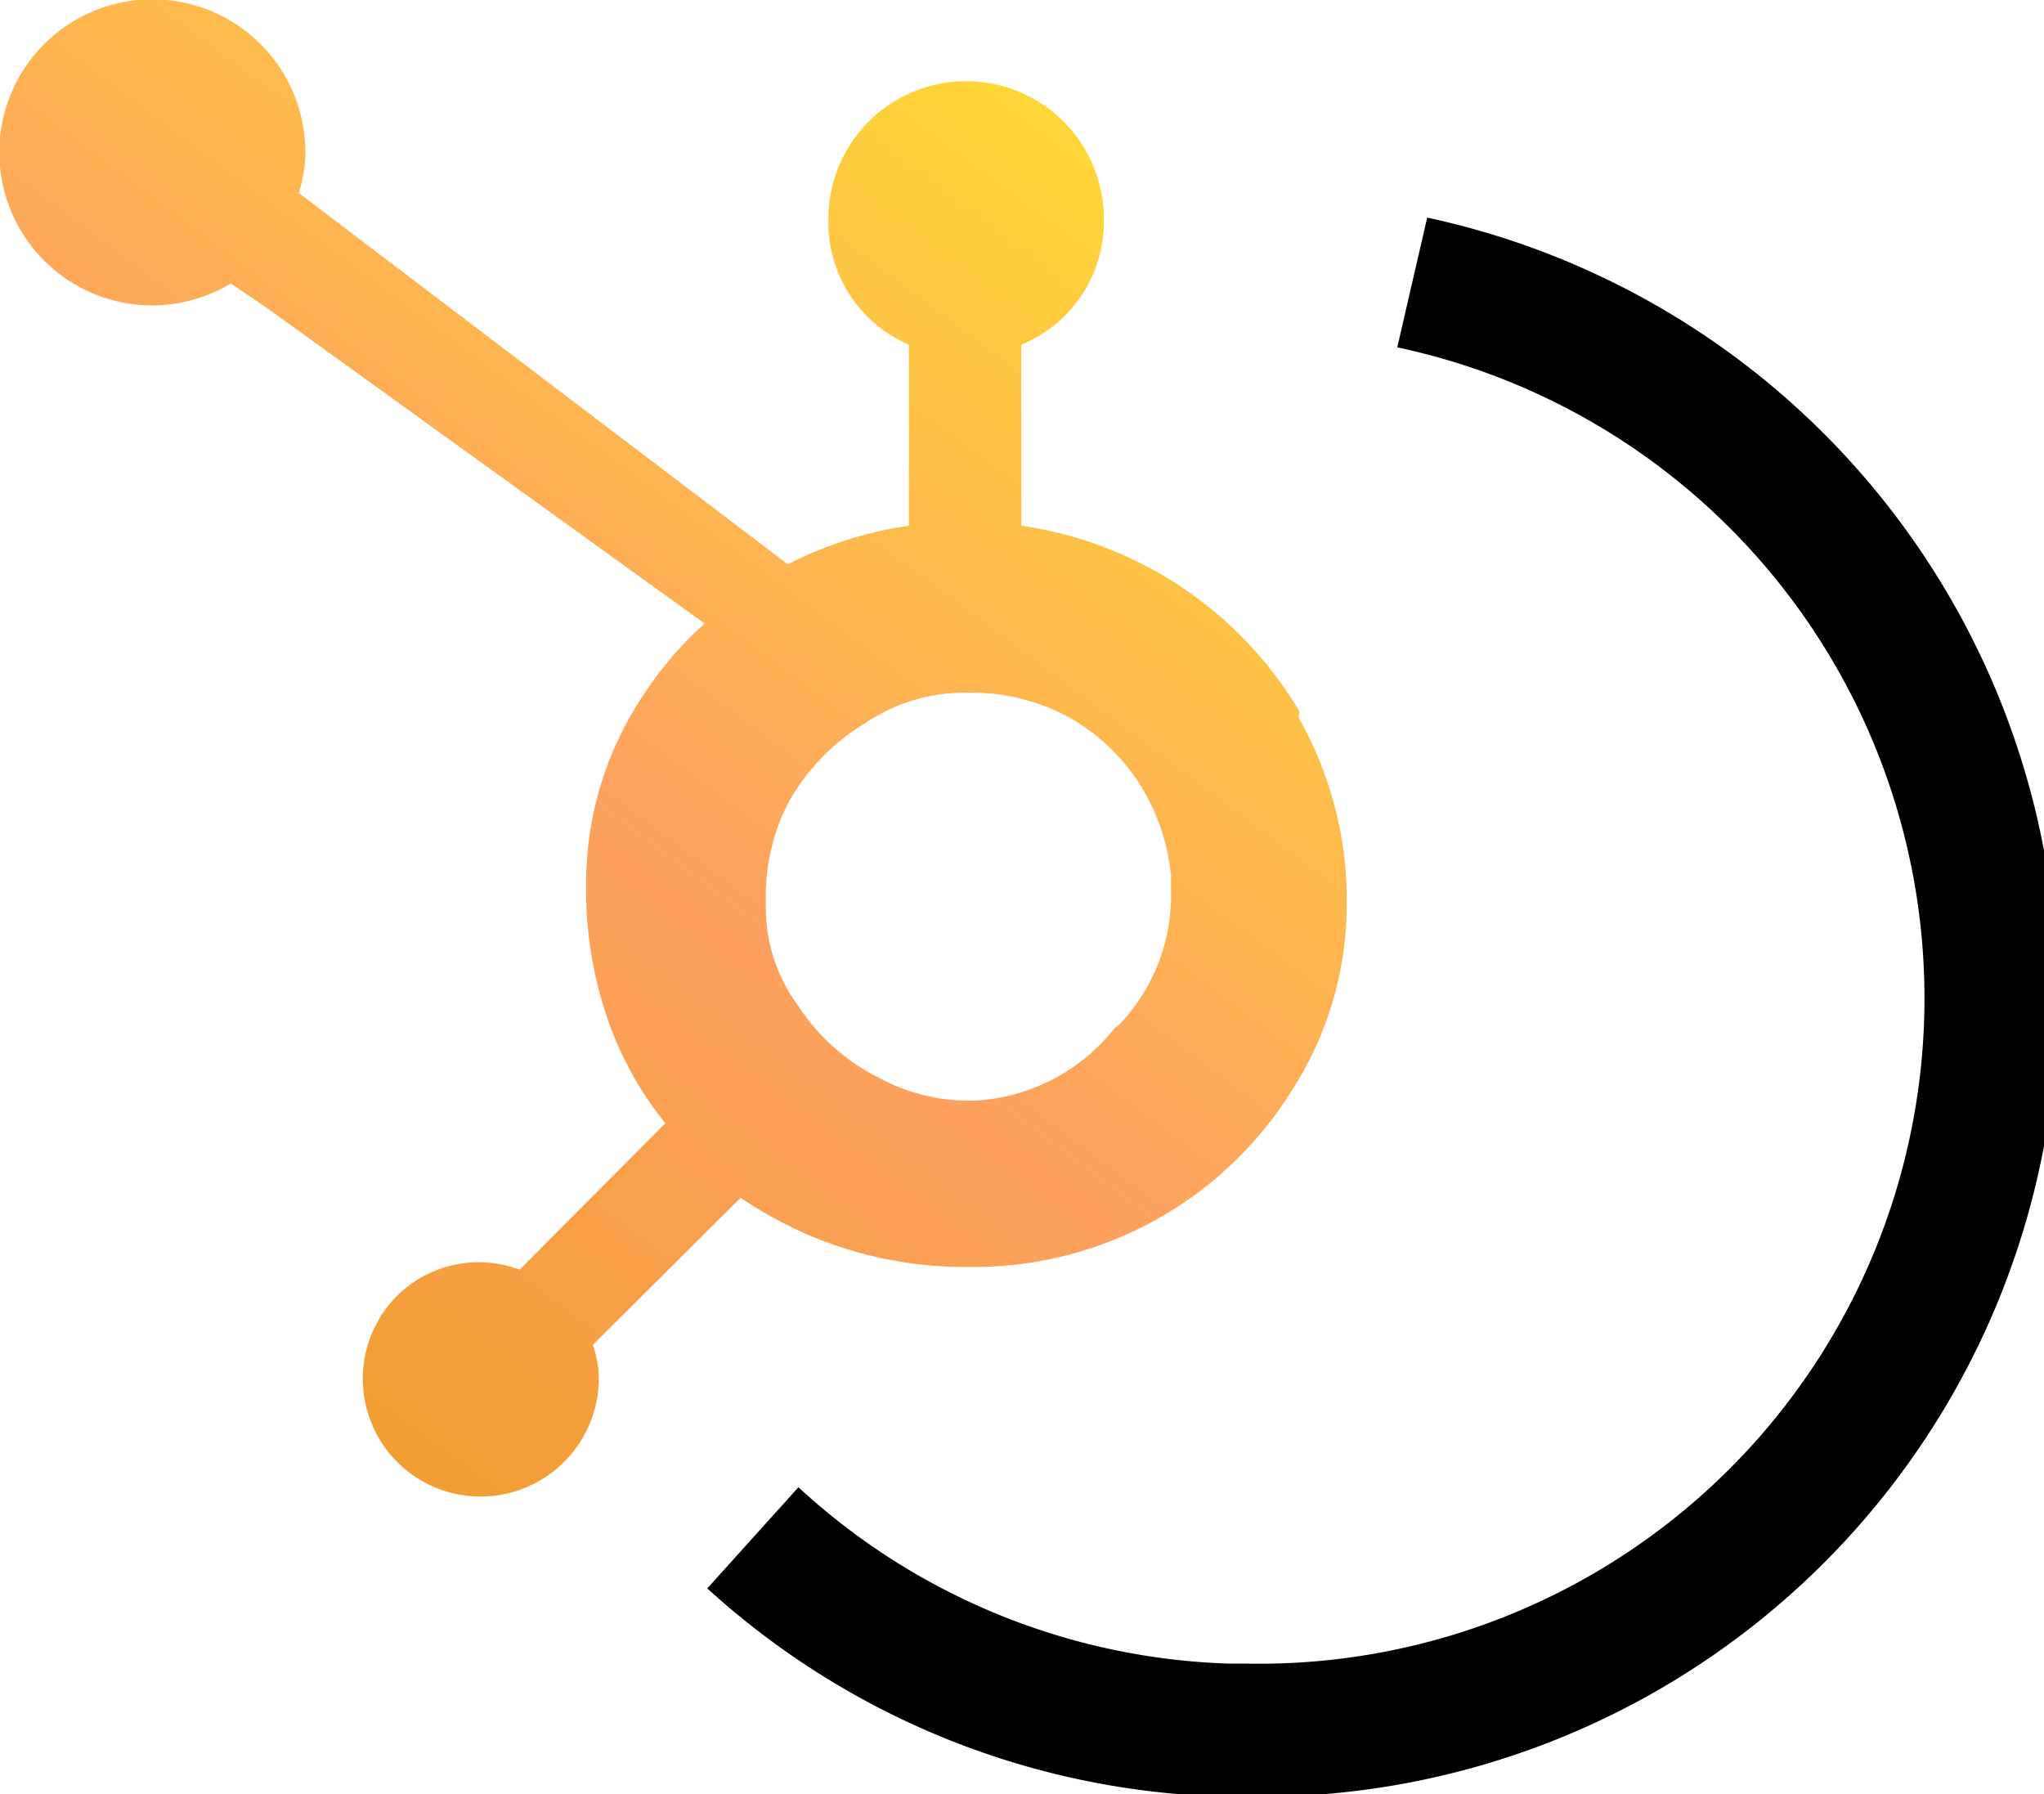 <svg xmlns="http://www.w3.org/2000/svg" xmlns:xlink="http://www.w3.org/1999/xlink" viewBox="0 0 30.72 26.96"><defs><linearGradient id="linear-gradient" x1="-0.09" y1="22.07" x2="15.54" y2="1.16" gradientUnits="userSpaceOnUse"><stop offset="0" stop-color="#ef9d22"/><stop offset="0.51" stop-color="#fda15f"/><stop offset="1" stop-color="#ffd736"/></linearGradient></defs><g id="Laag_2" data-name="Laag 2"><g id="Layer_1" data-name="Layer 1"><path d="M18.72,27h-.31a12,12,0,0,1-7.78-3.13L12,22.35A10,10,0,0,0,18.46,25h.26A10,10,0,0,0,21,5.22l.45-1.95A12,12,0,0,1,18.72,27Z"/><path d="M19.53,10.69A5.83,5.83,0,0,0,15.35,7.9V5.18a2,2,0,0,0,1.24-1.89,2.07,2.07,0,1,0-4.14,0,2,2,0,0,0,1.21,1.89V7.9a5.85,5.85,0,0,0-1.82.58L4.49,2.9a2,2,0,0,0,.1-.61,2.3,2.3,0,1,0-2.3,2.3,2.32,2.32,0,0,0,1.18-.33L4,4.62l6.59,4.75a5.42,5.42,0,0,0-.93,1.09,5.07,5.07,0,0,0-.85,2.75v.21a5.89,5.89,0,0,0,.36,2A5.21,5.21,0,0,0,10,16.88l-2.19,2.2a1.75,1.75,0,0,0-1.86.41,1.77,1.77,0,0,0,1.25,3A1.78,1.78,0,0,0,9,20.74a1.6,1.6,0,0,0-.09-.53L11.13,18a6.51,6.51,0,0,0,1,.55,6,6,0,0,0,2.35.49h.16a5.63,5.63,0,0,0,4.78-2.66,5.15,5.15,0,0,0,.82-2.8v0a5.53,5.53,0,0,0-.72-2.79Zm-2.77,4.75a2.87,2.87,0,0,1-2.11,1.1h-.13a2.83,2.83,0,0,1-1.34-.36A3.06,3.06,0,0,1,12,15.12a2.48,2.48,0,0,1-.49-1.45v-.16a3.06,3.06,0,0,1,.34-1.45A3.2,3.2,0,0,1,13,10.87a2.66,2.66,0,0,1,1.51-.46h.06a3.05,3.05,0,0,1,1.42.33,3,3,0,0,1,1.11,1,3.15,3.15,0,0,1,.5,1.42c0,.11,0,.22,0,.32a2.81,2.81,0,0,1-.8,1.94Z" style="fill:url(#linear-gradient)"/></g></g></svg>